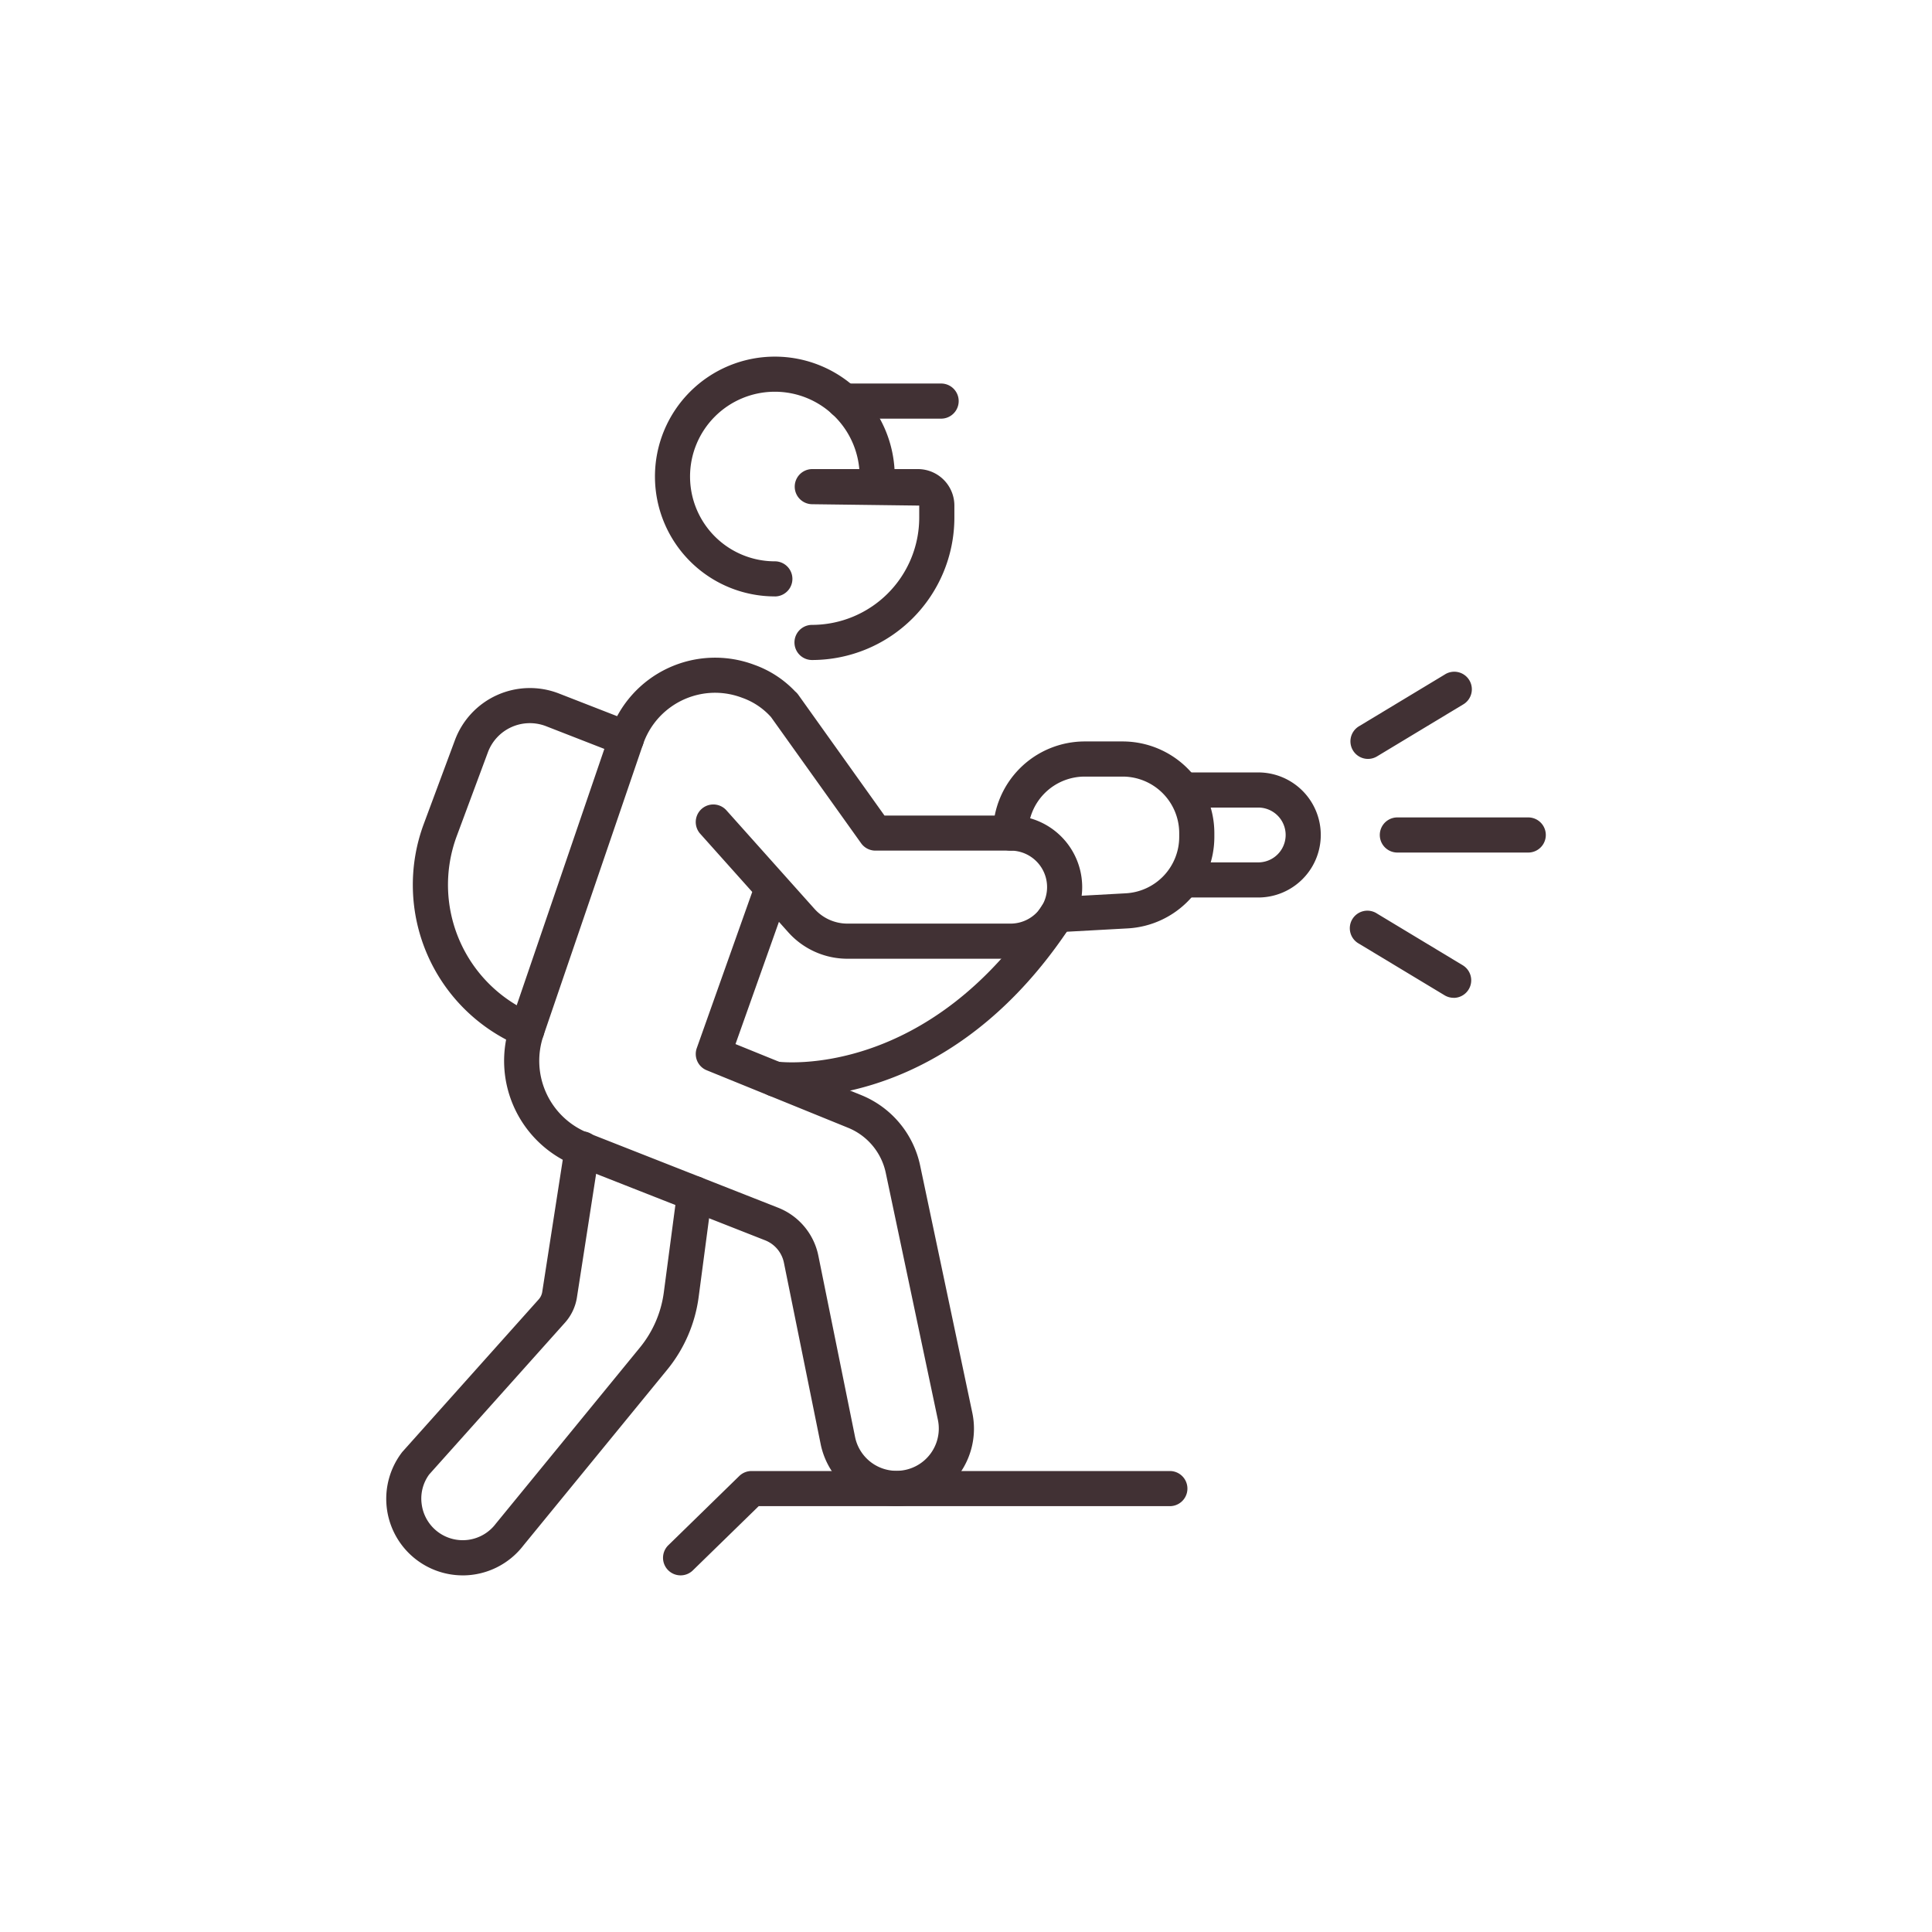 <svg xmlns="http://www.w3.org/2000/svg" xmlns:xlink="http://www.w3.org/1999/xlink" width="180" height="180" viewBox="0 0 180 180">
  <defs>
    <clipPath id="clip-path">
      <rect id="Rectangle_7594" data-name="Rectangle 7594" width="180" height="180" transform="translate(465 4332)" fill="#f4f4f4"/>
    </clipPath>
  </defs>
  <g id="Mask_Group_117" data-name="Mask Group 117" transform="translate(-465 -4332)" clip-path="url(#clip-path)">
    <g id="support4" transform="translate(555 4422)">
      <g id="Group_17467" data-name="Group 17467" transform="translate(-54.019 -56.774)">
        <path id="Path_22459" data-name="Path 22459" d="M7.116,92.413A7.131,7.131,0,0,1,1.5,80.913L14.214,66.692a1.353,1.353,0,0,0,.324-.69l2.1-13.521a1.637,1.637,0,1,1,3.234.5l-2.1,13.524a4.594,4.594,0,0,1-1.12,2.368L4.009,83.006a3.79,3.79,0,0,0-.7,2.788,3.856,3.856,0,0,0,6.906,1.8L23.638,71.187a10.233,10.233,0,0,0,2.228-5.147l1.244-9.4a1.637,1.637,0,0,1,3.246.43l-1.244,9.4a13.5,13.5,0,0,1-2.939,6.79L12.792,89.615a7.142,7.142,0,0,1-5.676,2.8Z" transform="translate(0 21.135)" fill="#413134"/>
        <path id="Path_22460" data-name="Path 22460" d="M44.332,98.892a7.223,7.223,0,0,1-7.068-5.78L33.843,76.224a2.853,2.853,0,0,0-1.757-2.1L14.441,67.184A10.5,10.5,0,0,1,8.34,54l9.278-27.14A10.369,10.369,0,0,1,31.087,20.51a9.74,9.74,0,0,1,3.8,2.477,1.714,1.714,0,0,1,.293.312l8.031,11.253H54.96a6.67,6.67,0,1,1,0,13.341h-15.2a7.4,7.4,0,0,1-5.513-2.465l-.871-.975-4.046,11.39L41.05,60.6a9.107,9.107,0,0,1,5.482,6.558l4.859,23.027a7.211,7.211,0,0,1-6.5,8.681C44.706,98.885,44.518,98.892,44.332,98.892ZM27.424,23.112a7.111,7.111,0,0,0-6.708,4.8L11.438,55.056a7.231,7.231,0,0,0,4.2,9.081l17.645,6.944a6.106,6.106,0,0,1,3.769,4.493l3.42,16.886a3.94,3.94,0,1,0,7.717-1.595L43.329,67.84a5.832,5.832,0,0,0-3.513-4.2L26.648,58.284a1.635,1.635,0,0,1-.926-2.064l5.167-14.551-4.846-5.421a1.637,1.637,0,0,1,2.441-2.183l5.462,6.113c.058.066,2.741,3.066,2.741,3.066a4.119,4.119,0,0,0,3.072,1.375h15.2a3.4,3.4,0,1,0,0-6.8H42.366a1.635,1.635,0,0,1-1.333-.687L32.639,25.378a6.525,6.525,0,0,0-2.706-1.805A7.1,7.1,0,0,0,27.424,23.112Z" transform="translate(3.214 8.205)" fill="#413134"/>
        <path id="Path_22461" data-name="Path 22461" d="M28.884,22.34A11.17,11.17,0,1,1,40.053,11.171a1.636,1.636,0,1,1-3.271,0,7.9,7.9,0,1,0-7.9,7.9,1.636,1.636,0,0,1,0,3.273Z" transform="translate(7.327)" fill="#413134"/>
        <path id="Path_22462" data-name="Path 22462" d="M28.544,25.2a1.636,1.636,0,0,1,0-3.273,10,10,0,0,0,9.987-9.987V10.812l-9.963-.127a1.636,1.636,0,1,1,0-3.273h9.838a3.4,3.4,0,0,1,3.4,3.4v1.124A13.273,13.273,0,0,1,28.544,25.2Z" transform="translate(11.13 3.066)" fill="#413134"/>
        <path id="Path_22463" data-name="Path 22463" d="M39.7,5.046H30.65a1.636,1.636,0,1,1,0-3.273H39.7a1.636,1.636,0,0,1,0,3.273Z" transform="translate(12.001 0.733)" fill="#413134"/>
        <path id="Path_22464" data-name="Path 22464" d="M12.376,55.336a1.66,1.66,0,0,1-.636-.129A16.3,16.3,0,0,1,2.786,34.475L5.677,26.7a7.453,7.453,0,0,1,9.686-4.35l6.887,2.683a1.637,1.637,0,0,1-1.189,3.051L14.174,25.4a4.172,4.172,0,0,0-5.428,2.437L5.855,35.615a13.033,13.033,0,0,0,7.159,16.576,1.637,1.637,0,0,1-.638,3.145Z" transform="translate(0.726 9.034)" fill="#413134"/>
        <path id="Path_22465" data-name="Path 22465" d="M19.882,83.167a1.636,1.636,0,0,1-1.144-2.807l6.609-6.449a1.64,1.64,0,0,1,1.144-.465H65.465a1.636,1.636,0,0,1,0,3.273H27.158L21.026,82.7A1.629,1.629,0,0,1,19.882,83.167Z" transform="translate(7.547 30.38)" fill="#413134"/>
        <path id="Path_22466" data-name="Path 22466" d="M27.644,58.527a14.047,14.047,0,0,1-1.767-.092,1.634,1.634,0,0,1-1.4-1.833A1.653,1.653,0,0,1,26.3,55.189c.578.079,14.145,1.592,24.709-14.582a1.635,1.635,0,0,1,1.279-.739l6.5-.358a5.266,5.266,0,0,0,4.979-5.257V33.9A5.273,5.273,0,0,0,58.5,28.636H54.961A5.273,5.273,0,0,0,49.692,33.9a1.636,1.636,0,1,1-3.273,0,8.549,8.549,0,0,1,8.541-8.538H58.5a8.549,8.549,0,0,1,8.54,8.538v.352a8.542,8.542,0,0,1-8.07,8.527l-5.677.312C43.8,57.092,32.057,58.527,27.644,58.527Z" transform="translate(10.117 10.491)" fill="#413134"/>
        <path id="Path_22467" data-name="Path 22467" d="M59.9,39.057H53.24a1.636,1.636,0,0,1,0-3.271H59.9a2.554,2.554,0,0,0,0-5.109H53.24a1.636,1.636,0,0,1,0-3.273H59.9a5.826,5.826,0,0,1,0,11.653Z" transform="translate(21.346 11.335)" fill="#413134"/>
        <path id="Path_22468" data-name="Path 22468" d="M79.315,33.642H67.121a1.636,1.636,0,0,1,0-3.273H79.315a1.636,1.636,0,0,1,0,3.273Z" transform="translate(27.087 12.562)" fill="#413134"/>
        <path id="Path_22469" data-name="Path 22469" d="M65.188,28.879a1.637,1.637,0,0,1-.847-3.039l7.977-4.811a1.637,1.637,0,1,1,1.691,2.8l-7.977,4.811A1.642,1.642,0,0,1,65.188,28.879Z" transform="translate(26.287 8.601)" fill="#413134"/>
        <path id="Path_22470" data-name="Path 22470" d="M73.163,44.623a1.644,1.644,0,0,1-.844-.236l-7.977-4.809a1.637,1.637,0,1,1,1.691-2.8l7.977,4.811a1.637,1.637,0,0,1-.847,3.039Z" transform="translate(26.287 15.115)" fill="#413134"/>
      </g>
    </g>
  </g>
</svg>
